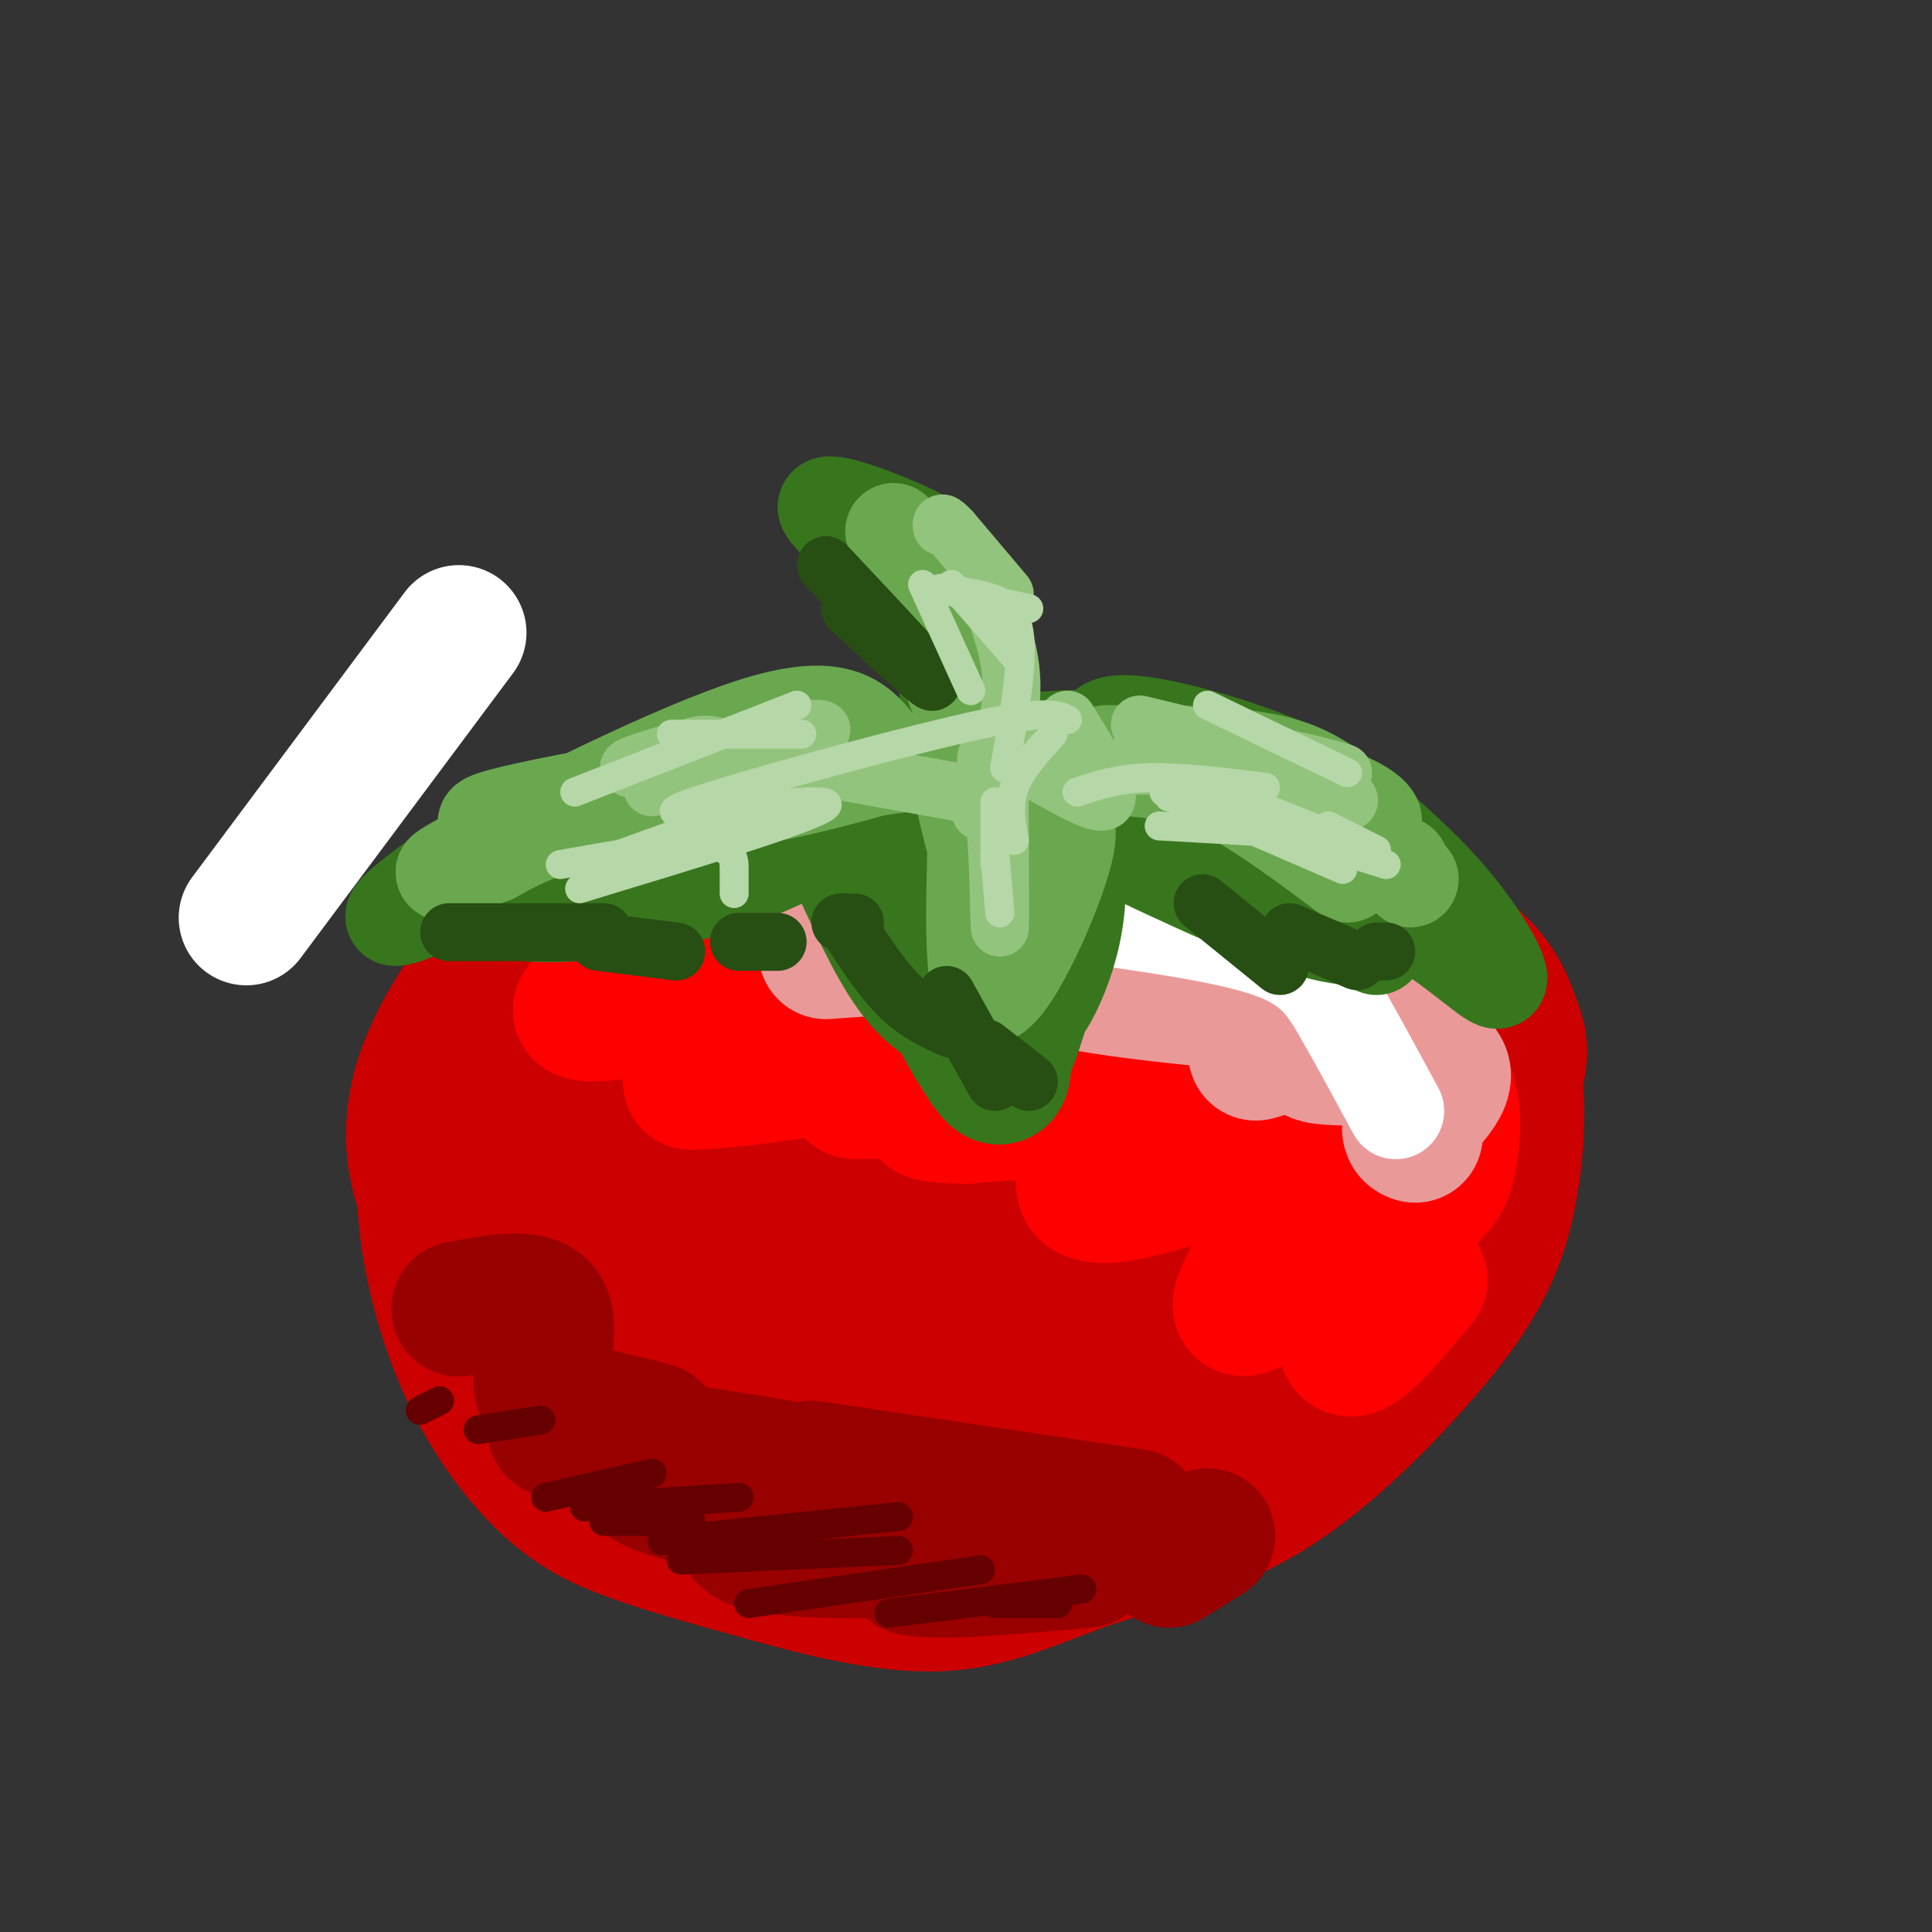<svg viewBox='0 0 400 400' version='1.1' xmlns='http://www.w3.org/2000/svg' xmlns:xlink='http://www.w3.org/1999/xlink'><rect x="0" y="0" width="400" height="400" fill="#333333" stroke="none"/><g fill='none' stroke='rgb(204,0,0)' stroke-width='28' stroke-linecap='round' stroke-linejoin='round'><path d='M163,188c-12.253,1.512 -24.506,3.024 -31,4c-6.494,0.976 -7.228,1.416 -13,7c-5.772,5.584 -16.583,16.311 -23,25c-6.417,8.689 -8.440,15.339 -8,25c0.440,9.661 3.345,22.332 8,33c4.655,10.668 11.061,19.334 17,25c5.939,5.666 11.411,8.333 19,11c7.589,2.667 17.294,5.333 27,8'/><path d='M159,326c10.898,3.030 24.642,6.605 36,6c11.358,-0.605 20.330,-5.391 31,-9c10.670,-3.609 23.037,-6.043 35,-13c11.963,-6.957 23.521,-18.438 32,-28c8.479,-9.562 13.880,-17.206 17,-26c3.120,-8.794 3.960,-18.739 4,-25c0.040,-6.261 -0.720,-8.840 -3,-13c-2.280,-4.160 -6.080,-9.903 -11,-14c-4.920,-4.097 -10.960,-6.549 -17,-9'/><path d='M283,195c-12.428,-5.060 -34.999,-13.209 -51,-18c-16.001,-4.791 -25.434,-6.225 -33,-7c-7.566,-0.775 -13.267,-0.892 -25,1c-11.733,1.892 -29.499,5.793 -41,9c-11.501,3.207 -16.739,5.720 -23,11c-6.261,5.280 -13.546,13.326 -19,24c-5.454,10.674 -9.078,23.975 1,41c10.078,17.025 33.856,37.773 45,48c11.144,10.227 9.654,9.931 19,11c9.346,1.069 29.530,3.501 39,4c9.470,0.499 8.228,-0.935 16,-8c7.772,-7.065 24.557,-19.760 34,-31c9.443,-11.240 11.542,-21.026 13,-30c1.458,-8.974 2.274,-17.135 2,-21c-0.274,-3.865 -1.637,-3.432 -3,-3'/><path d='M257,226c-12.899,-1.397 -43.647,-3.391 -60,-4c-16.353,-0.609 -18.310,0.167 -31,6c-12.690,5.833 -36.112,16.722 -46,23c-9.888,6.278 -6.240,7.944 -4,11c2.240,3.056 3.073,7.500 5,11c1.927,3.500 4.947,6.055 17,10c12.053,3.945 33.140,9.282 48,9c14.860,-0.282 23.492,-6.181 34,-10c10.508,-3.819 22.892,-5.556 35,-13c12.108,-7.444 23.939,-20.594 26,-29c2.061,-8.406 -5.650,-12.067 -5,-16c0.650,-3.933 9.660,-8.138 -12,-11c-21.660,-2.862 -73.990,-4.383 -95,-4c-21.010,0.383 -10.698,2.668 -12,8c-1.302,5.332 -14.216,13.711 -16,23c-1.784,9.289 7.563,19.490 17,26c9.437,6.510 18.964,9.330 26,12c7.036,2.670 11.582,5.192 26,4c14.418,-1.192 38.709,-6.096 63,-11'/><path d='M273,271c18.647,-6.692 33.766,-17.922 34,-29c0.234,-11.078 -14.415,-22.003 -24,-29c-9.585,-6.997 -14.106,-10.066 -23,-14c-8.894,-3.934 -22.161,-8.731 -33,-11c-10.839,-2.269 -19.249,-2.008 -28,-1c-8.751,1.008 -17.844,2.765 -25,4c-7.156,1.235 -12.376,1.948 -24,9c-11.624,7.052 -29.651,20.443 -38,28c-8.349,7.557 -7.020,9.279 -6,12c1.020,2.721 1.730,6.441 1,11c-0.730,4.559 -2.902,9.957 10,17c12.902,7.043 40.877,15.733 58,19c17.123,3.267 23.393,1.113 35,-2c11.607,-3.113 28.552,-7.184 39,-11c10.448,-3.816 14.399,-7.378 18,-13c3.601,-5.622 6.854,-13.305 7,-19c0.146,-5.695 -2.813,-9.404 -6,-13c-3.187,-3.596 -6.601,-7.079 -12,-12c-5.399,-4.921 -12.782,-11.279 -27,-13c-14.218,-1.721 -35.271,1.193 -44,3c-8.729,1.807 -5.134,2.505 -8,8c-2.866,5.495 -12.195,15.787 -11,29c1.195,13.213 12.913,29.347 22,38c9.087,8.653 15.544,9.827 22,11'/><path d='M210,293c11.696,2.840 29.935,4.439 44,-8c14.065,-12.439 23.956,-38.915 17,-53c-6.956,-14.085 -30.757,-15.779 -45,-15c-14.243,0.779 -18.926,4.031 -23,11c-4.074,6.969 -7.537,17.656 -8,25c-0.463,7.344 2.075,11.344 5,14c2.925,2.656 6.238,3.968 10,7c3.762,3.032 7.972,7.786 21,0c13.028,-7.786 34.874,-28.110 45,-38c10.126,-9.890 8.531,-9.347 2,-12c-6.531,-2.653 -17.998,-8.502 -22,-14c-4.002,-5.498 -0.539,-10.644 -10,1c-9.461,11.644 -31.846,40.077 -40,53c-8.154,12.923 -2.077,10.336 2,11c4.077,0.664 6.153,4.579 11,6c4.847,1.421 12.465,0.348 19,-1c6.535,-1.348 11.989,-2.969 21,-11c9.011,-8.031 21.580,-22.470 27,-31c5.420,-8.530 3.691,-11.151 1,-14c-2.691,-2.849 -6.346,-5.924 -10,-9'/><path d='M277,215c-5.673,-3.521 -14.855,-7.824 -28,-7c-13.145,0.824 -30.251,6.774 -41,10c-10.749,3.226 -15.139,3.729 -19,8c-3.861,4.271 -7.192,12.310 -8,18c-0.808,5.690 0.906,9.029 3,12c2.094,2.971 4.570,5.573 9,9c4.430,3.427 10.816,7.680 18,9c7.184,1.320 15.165,-0.294 21,-2c5.835,-1.706 9.525,-3.504 17,-9c7.475,-5.496 18.735,-14.691 23,-20c4.265,-5.309 1.535,-6.731 -1,-9c-2.535,-2.269 -4.874,-5.386 -11,-8c-6.126,-2.614 -16.038,-4.726 -25,-4c-8.962,0.726 -16.973,4.291 -22,6c-5.027,1.709 -7.070,1.563 -10,8c-2.930,6.437 -6.746,19.457 -7,28c-0.254,8.543 3.056,12.610 6,15c2.944,2.390 5.523,3.105 11,4c5.477,0.895 13.850,1.970 24,0c10.150,-1.970 22.075,-6.985 34,-12'/><path d='M226,220c9.126,9.717 18.251,19.434 23,24c4.749,4.566 5.120,3.981 9,4c3.880,0.019 11.267,0.642 13,-1c1.733,-1.642 -2.188,-5.551 -10,-7c-7.812,-1.449 -19.517,-0.440 -26,0c-6.483,0.440 -7.745,0.311 -10,3c-2.255,2.689 -5.501,8.197 -5,11c0.501,2.803 4.751,2.902 9,3'/><path d='M211,276c5.838,-0.054 11.676,-0.108 27,-5c15.324,-4.892 40.135,-14.624 53,-20c12.865,-5.376 13.784,-6.398 16,-11c2.216,-4.602 5.730,-12.785 7,-18c1.270,-5.215 0.296,-7.464 -1,-11c-1.296,-3.536 -2.914,-8.360 -10,-14c-7.086,-5.640 -19.638,-12.095 -28,-16c-8.362,-3.905 -12.532,-5.258 -21,-6c-8.468,-0.742 -21.234,-0.871 -34,-1'/><path d='M220,174c-14.762,2.359 -34.668,8.756 -43,11c-8.332,2.244 -5.089,0.335 -10,6c-4.911,5.665 -17.974,18.904 -24,27c-6.026,8.096 -5.013,11.048 -4,14'/><path d='M257,203c-22.578,2.644 -45.156,5.289 -57,7c-11.844,1.711 -12.956,2.489 -16,5c-3.044,2.511 -8.022,6.756 -13,11'/></g>
<g fill='none' stroke='rgb(255,0,0)' stroke-width='28' stroke-linecap='round' stroke-linejoin='round'><path d='M132,197c-0.941,-1.412 -1.881,-2.823 13,-5c14.881,-2.177 45.584,-5.119 65,-6c19.416,-0.881 27.544,0.300 39,3c11.456,2.700 26.238,6.919 20,8c-6.238,1.081 -33.497,-0.977 -58,3c-24.503,3.977 -46.252,13.988 -68,24'/><path d='M143,224c12.945,0.231 79.307,-11.193 113,-17c33.693,-5.807 34.717,-5.997 5,0c-29.717,5.997 -90.176,18.182 -84,19c6.176,0.818 78.985,-9.729 90,-11c11.015,-1.271 -39.765,6.735 -61,11c-21.235,4.265 -12.924,4.790 -9,5c3.924,0.210 3.462,0.105 3,0'/><path d='M200,231c17.466,-1.132 59.630,-3.961 71,-5c11.370,-1.039 -8.055,-0.289 -19,1c-10.945,1.289 -13.409,3.116 -17,6c-3.591,2.884 -8.307,6.825 -10,10c-1.693,3.175 -0.361,5.583 8,4c8.361,-1.583 23.751,-7.157 28,-7c4.249,0.157 -2.643,6.045 -2,8c0.643,1.955 8.822,-0.022 17,-2'/><path d='M276,246c1.833,1.167 -2.083,5.083 -6,9'/><path d='M268,267c9.828,-6.426 19.656,-12.851 25,-17c5.344,-4.149 6.204,-6.020 7,-10c0.796,-3.980 1.528,-10.069 -1,-16c-2.528,-5.931 -8.317,-11.703 -14,-16c-5.683,-4.297 -11.261,-7.118 -18,-11c-6.739,-3.882 -14.640,-8.823 -32,-11c-17.360,-2.177 -44.180,-1.588 -71,-1'/><path d='M164,185c-18.254,-0.234 -28.388,-0.318 -17,1c11.388,1.318 44.298,4.038 63,6c18.702,1.962 23.196,3.167 28,5c4.804,1.833 9.916,4.296 15,7c5.084,2.704 10.138,5.651 14,8c3.862,2.349 6.532,4.100 7,9c0.468,4.900 -1.266,12.950 -3,21'/><path d='M271,242c-4.022,9.444 -12.578,22.556 -14,27c-1.422,4.444 4.289,0.222 10,-4'/><path d='M149,206c-16.363,2.976 -32.726,5.952 -28,2c4.726,-3.952 30.542,-14.833 47,-20c16.458,-5.167 23.560,-4.619 16,-3c-7.560,1.619 -29.780,4.310 -52,7'/><path d='M132,192c-1.167,1.000 21.917,0.000 45,-1'/><path d='M228,199c-3.018,-0.970 -6.036,-1.940 -2,-2c4.036,-0.060 15.125,0.792 25,3c9.875,2.208 18.536,5.774 24,15c5.464,9.226 7.732,24.113 10,39'/><path d='M283,254c-2.917,11.583 -5.833,23.167 -4,25c1.833,1.833 8.417,-6.083 15,-14'/></g>
<g fill='none' stroke='rgb(153,0,0)' stroke-width='28' stroke-linecap='round' stroke-linejoin='round'><path d='M95,271c7.258,-1.405 14.517,-2.810 17,0c2.483,2.810 0.191,9.836 0,14c-0.191,4.164 1.718,5.467 7,7c5.282,1.533 13.938,3.295 16,4c2.062,0.705 -2.469,0.352 -7,0'/><path d='M128,296c-6.665,-0.300 -19.828,-1.052 -9,1c10.828,2.052 45.647,6.906 48,8c2.353,1.094 -27.761,-1.573 -33,0c-5.239,1.573 14.397,7.385 32,9c17.603,1.615 33.172,-0.967 36,-2c2.828,-1.033 -7.086,-0.516 -17,0'/><path d='M185,312c-9.330,0.555 -24.153,1.944 -29,4c-4.847,2.056 0.284,4.780 17,5c16.716,0.220 45.017,-2.065 48,-2c2.983,0.065 -19.351,2.479 -28,4c-8.649,1.521 -3.614,2.149 4,2c7.614,-0.149 17.807,-1.074 28,-2'/><path d='M168,304c0.000,0.000 67.000,10.000 67,10'/><path d='M242,323c0.000,0.000 8.000,-5.000 8,-5'/></g>
<g fill='none' stroke='rgb(234,153,153)' stroke-width='28' stroke-linecap='round' stroke-linejoin='round'><path d='M171,197c39.467,-2.822 78.933,-5.644 82,-5c3.067,0.644 -30.267,4.756 -35,8c-4.733,3.244 19.133,5.622 43,8'/><path d='M260,218c14.917,-4.298 29.833,-8.595 29,-8c-0.833,0.595 -17.417,6.083 -17,8c0.417,1.917 17.833,0.262 24,2c6.167,1.738 1.083,6.869 -4,12'/><path d='M292,232c-0.500,2.500 0.250,2.750 1,3'/><path d='M257,206c0.000,0.000 18.000,-6.000 18,-6'/></g>
<g fill='none' stroke='rgb(255,255,255)' stroke-width='20' stroke-linecap='round' stroke-linejoin='round'><path d='M229,190c13.467,1.956 26.933,3.911 35,7c8.067,3.089 10.733,7.311 14,13c3.267,5.689 7.133,12.844 11,20'/></g>
<g fill='none' stroke='rgb(102,0,0)' stroke-width='6' stroke-linecap='round' stroke-linejoin='round'><path d='M121,312c0.000,0.000 32.000,-2.000 32,-2'/><path d='M137,319c0.000,0.000 49.000,-5.000 49,-5'/><path d='M141,323c0.000,0.000 45.000,-2.000 45,-2'/><path d='M155,332c0.000,0.000 48.000,-7.000 48,-7'/><path d='M184,334c0.000,0.000 40.000,-5.000 40,-5'/><path d='M206,332c0.000,0.000 13.000,0.000 13,0'/><path d='M125,315c0.000,0.000 18.000,0.000 18,0'/><path d='M113,310c0.000,0.000 22.000,-5.000 22,-5'/><path d='M99,296c0.000,0.000 13.000,-2.000 13,-2'/><path d='M87,292c0.000,0.000 4.000,-2.000 4,-2'/></g>
<g fill='none' stroke='rgb(56,118,29)' stroke-width='6' stroke-linecap='round' stroke-linejoin='round'><path d='M148,160c-8.213,1.652 -16.427,3.303 -24,7c-7.573,3.697 -14.507,9.438 -17,12c-2.493,2.562 -0.547,1.943 1,3c1.547,1.057 2.693,3.788 7,5c4.307,1.212 11.775,0.903 24,-4c12.225,-4.903 29.207,-14.401 34,-19c4.793,-4.599 -2.604,-4.300 -10,-4'/><path d='M163,160c-4.622,-0.800 -11.178,-0.800 -17,1c-5.822,1.800 -10.911,5.400 -16,9'/></g>
<g fill='none' stroke='rgb(56,118,29)' stroke-width='28' stroke-linecap='round' stroke-linejoin='round'><path d='M160,161c-18.866,6.931 -37.732,13.862 -47,18c-9.268,4.138 -8.939,5.482 -4,6c4.939,0.518 14.489,0.211 25,-2c10.511,-2.211 21.984,-6.326 29,-10c7.016,-3.674 9.576,-6.907 10,-9c0.424,-2.093 -1.288,-3.047 -3,-4'/><path d='M170,160c-4.867,-0.222 -15.533,1.222 -24,4c-8.467,2.778 -14.733,6.889 -21,11'/><path d='M172,166c4.958,11.420 9.915,22.841 14,30c4.085,7.159 7.297,10.058 11,12c3.703,1.942 7.898,2.927 11,2c3.102,-0.927 5.113,-3.765 7,-8c1.887,-4.235 3.650,-9.867 4,-16c0.350,-6.133 -0.713,-12.767 -4,-17c-3.287,-4.233 -8.796,-6.067 -14,-7c-5.204,-0.933 -10.102,-0.967 -15,-1'/><path d='M186,161c-3.889,-1.356 -6.111,-4.244 -4,0c2.111,4.244 8.556,15.622 15,27'/><path d='M197,173c0.000,0.000 3.000,13.000 3,13'/><path d='M187,180c-2.359,-1.896 -4.718,-3.793 -1,5c3.718,8.793 13.512,28.274 18,35c4.488,6.726 3.670,0.695 4,-5c0.330,-5.695 1.809,-11.056 2,-18c0.191,-6.944 -0.904,-15.472 -2,-24'/><path d='M150,164c-1.714,-1.554 -3.429,-3.107 -13,0c-9.571,3.107 -27.000,10.875 -34,15c-7.000,4.125 -3.571,4.607 3,2c6.571,-2.607 16.286,-8.304 26,-14'/><path d='M215,163c18.836,9.179 37.671,18.357 50,23c12.329,4.643 18.150,4.750 20,3c1.850,-1.750 -0.271,-5.356 -2,-8c-1.729,-2.644 -3.065,-4.327 -11,-8c-7.935,-3.673 -22.467,-9.337 -37,-15'/><path d='M235,158c-11.333,-2.333 -21.167,-0.667 -31,1'/></g>
<g fill='none' stroke='rgb(56,118,29)' stroke-width='20' stroke-linecap='round' stroke-linejoin='round'><path d='M197,150c-0.879,-8.719 -1.758,-17.439 -8,-26c-6.242,-8.561 -17.848,-16.965 -18,-19c-0.152,-2.035 11.152,2.298 17,5c5.848,2.702 6.242,3.772 8,10c1.758,6.228 4.879,17.614 8,29'/><path d='M189,200c6.667,14.417 13.333,28.833 19,25c5.667,-3.833 10.333,-25.917 15,-48'/><path d='M251,179c13.536,2.274 27.071,4.548 38,10c10.929,5.452 19.250,14.083 21,14c1.750,-0.083 -3.071,-8.881 -10,-17c-6.929,-8.119 -15.964,-15.560 -25,-23'/><path d='M275,163c-12.200,-6.689 -30.200,-11.911 -39,-13c-8.800,-1.089 -8.400,1.956 -8,5'/><path d='M124,168c-3.750,-0.071 -7.500,-0.143 -10,0c-2.500,0.143 -3.750,0.500 -12,6c-8.250,5.500 -23.500,16.143 -20,16c3.500,-0.143 25.750,-11.071 48,-22'/><path d='M257,184c0.000,0.000 28.000,12.000 28,12'/></g>
<g fill='none' stroke='rgb(106,168,79)' stroke-width='20' stroke-linecap='round' stroke-linejoin='round'><path d='M196,157c2.812,-1.502 5.625,-3.003 6,9c0.375,12.003 -1.687,37.512 2,40c3.687,2.488 13.122,-18.044 16,-28c2.878,-9.956 -0.802,-9.334 -6,-12c-5.198,-2.666 -11.914,-8.619 -14,-7c-2.086,1.619 0.457,10.809 3,20'/><path d='M203,179c1.000,4.167 2.000,4.583 3,5'/><path d='M201,151c0.000,0.000 -16.000,-41.000 -16,-41'/><path d='M229,156c14.346,-0.083 28.692,-0.166 38,3c9.308,3.166 13.577,9.581 16,11c2.423,1.419 2.998,-2.156 -9,-6c-11.998,-3.844 -36.571,-7.955 -42,-8c-5.429,-0.045 8.285,3.978 22,8'/><path d='M254,164c7.833,4.167 16.417,10.583 25,17'/><path d='M244,160c-14.933,-1.511 -29.867,-3.022 -26,-3c3.867,0.022 26.533,1.578 42,6c15.467,4.422 23.733,11.711 32,19'/><path d='M282,175c0.000,0.000 8.000,4.000 8,4'/><path d='M210,160c-11.292,-1.708 -22.583,-3.417 -46,-1c-23.417,2.417 -58.958,8.958 -63,11c-4.042,2.042 23.417,-0.417 42,-3c18.583,-2.583 28.292,-5.292 38,-8'/><path d='M181,159c10.512,-1.881 17.792,-2.583 7,-1c-10.792,1.583 -39.655,5.452 -57,9c-17.345,3.548 -23.173,6.774 -29,10'/><path d='M102,177c-8.607,3.214 -15.625,6.250 -4,0c11.625,-6.250 41.893,-21.786 59,-27c17.107,-5.214 21.054,-0.107 25,5'/></g>
<g fill='none' stroke='rgb(39,78,19)' stroke-width='12' stroke-linecap='round' stroke-linejoin='round'><path d='M175,191c3.667,5.667 7.333,11.333 11,15c3.667,3.667 7.333,5.333 11,7'/><path d='M196,206c0.000,0.000 10.000,18.000 10,18'/><path d='M204,217c0.000,0.000 9.000,7.000 9,7'/><path d='M249,187c0.000,0.000 16.000,13.000 16,13'/><path d='M267,193c0.000,0.000 14.000,6.000 14,6'/><path d='M285,197c0.000,0.000 2.000,0.000 2,0'/><path d='M93,193c0.000,0.000 32.000,0.000 32,0'/><path d='M124,195c0.000,0.000 16.000,2.000 16,2'/><path d='M153,195c0.000,0.000 8.000,0.000 8,0'/><path d='M174,191c0.000,0.000 3.000,0.000 3,0'/><path d='M176,126c8.917,8.250 17.833,16.500 17,15c-0.833,-1.500 -11.417,-12.750 -22,-24'/></g>
<g fill='none' stroke='rgb(147,196,125)' stroke-width='12' stroke-linecap='round' stroke-linejoin='round'><path d='M236,150c20.396,4.952 40.791,9.904 42,10c1.209,0.096 -16.769,-4.665 -20,-4c-3.231,0.665 8.284,6.756 15,9c6.716,2.244 8.633,0.641 3,-1c-5.633,-1.641 -18.817,-3.321 -32,-5'/><path d='M244,159c-7.500,-0.833 -10.250,-0.417 -13,0'/><path d='M221,149c5.289,8.511 10.578,17.022 7,17c-3.578,-0.022 -16.022,-8.578 -21,-10c-4.978,-1.422 -2.489,4.289 0,10'/><path d='M207,157c1.595,-6.363 3.190,-12.726 2,-20c-1.190,-7.274 -5.167,-15.458 -5,-17c0.167,-1.542 4.476,3.560 4,3c-0.476,-0.560 -5.738,-6.780 -11,-13'/><path d='M197,110c-2.167,-2.333 -2.083,-1.667 -2,-1'/><path d='M204,165c-19.850,-3.515 -39.700,-7.029 -49,-9c-9.300,-1.971 -8.050,-2.398 -13,-1c-4.950,1.398 -16.100,4.622 -10,4c6.100,-0.622 29.450,-5.091 36,-7c6.550,-1.909 -3.700,-1.260 -12,1c-8.300,2.260 -14.650,6.130 -21,10'/><path d='M203,168c1.156,-2.133 2.311,-4.267 3,2c0.689,6.267 0.911,20.933 1,22c0.089,1.067 0.044,-11.467 0,-24'/></g>
<g fill='none' stroke='rgb(182,215,168)' stroke-width='6' stroke-linecap='round' stroke-linejoin='round'><path d='M218,152c-3.333,3.667 -6.667,7.333 -8,11c-1.333,3.667 -0.667,7.333 0,11'/><path d='M206,166c0.000,0.000 0.000,13.000 0,13'/><path d='M250,146c0.000,0.000 29.000,14.000 29,14'/><path d='M258,170c0.000,0.000 14.000,4.000 14,4'/><path d='M221,149c-2.008,-1.006 -4.016,-2.013 -18,1c-13.984,3.013 -39.944,10.045 -53,14c-13.056,3.955 -13.207,4.834 -4,4c9.207,-0.834 27.774,-3.381 25,-1c-2.774,2.381 -26.887,9.691 -51,17'/><path d='M208,159c1.970,-10.982 3.940,-21.964 3,-28c-0.940,-6.036 -4.792,-7.125 -9,-8c-4.208,-0.875 -8.774,-1.536 -7,-1c1.774,0.536 9.887,2.268 18,4'/><path d='M240,171c0.000,0.000 35.000,2.000 35,2'/><path d='M223,164c4.250,-1.417 8.500,-2.833 15,-3c6.500,-0.167 15.250,0.917 24,2'/><path d='M251,163c0.000,0.000 25.000,10.000 25,10'/><path d='M206,177c0.000,0.000 1.000,12.000 1,12'/><path d='M211,137c0.000,0.000 -14.000,-16.000 -14,-16'/><path d='M152,185c0.000,-1.467 0.000,-2.933 0,-5c0.000,-2.067 0.000,-4.733 -6,-5c-6.000,-0.267 -18.000,1.867 -30,4'/><path d='M153,168c0.000,0.000 -25.000,9.000 -25,9'/><path d='M241,164c0.000,0.000 37.000,16.000 37,16'/><path d='M275,171c0.000,0.000 10.000,5.000 10,5'/><path d='M165,146c0.000,0.000 -46.000,18.000 -46,18'/><path d='M166,152c0.000,0.000 -27.000,0.000 -27,0'/><path d='M242,165c0.000,0.000 45.000,14.000 45,14'/><path d='M201,143c0.000,0.000 -10.000,-22.000 -10,-22'/></g>
<g fill='none' stroke='rgb(255,255,255)' stroke-width='28' stroke-linecap='round' stroke-linejoin='round'><path d='M95,131c0.000,0.000 -44.000,59.000 -44,59'/></g>
</svg>